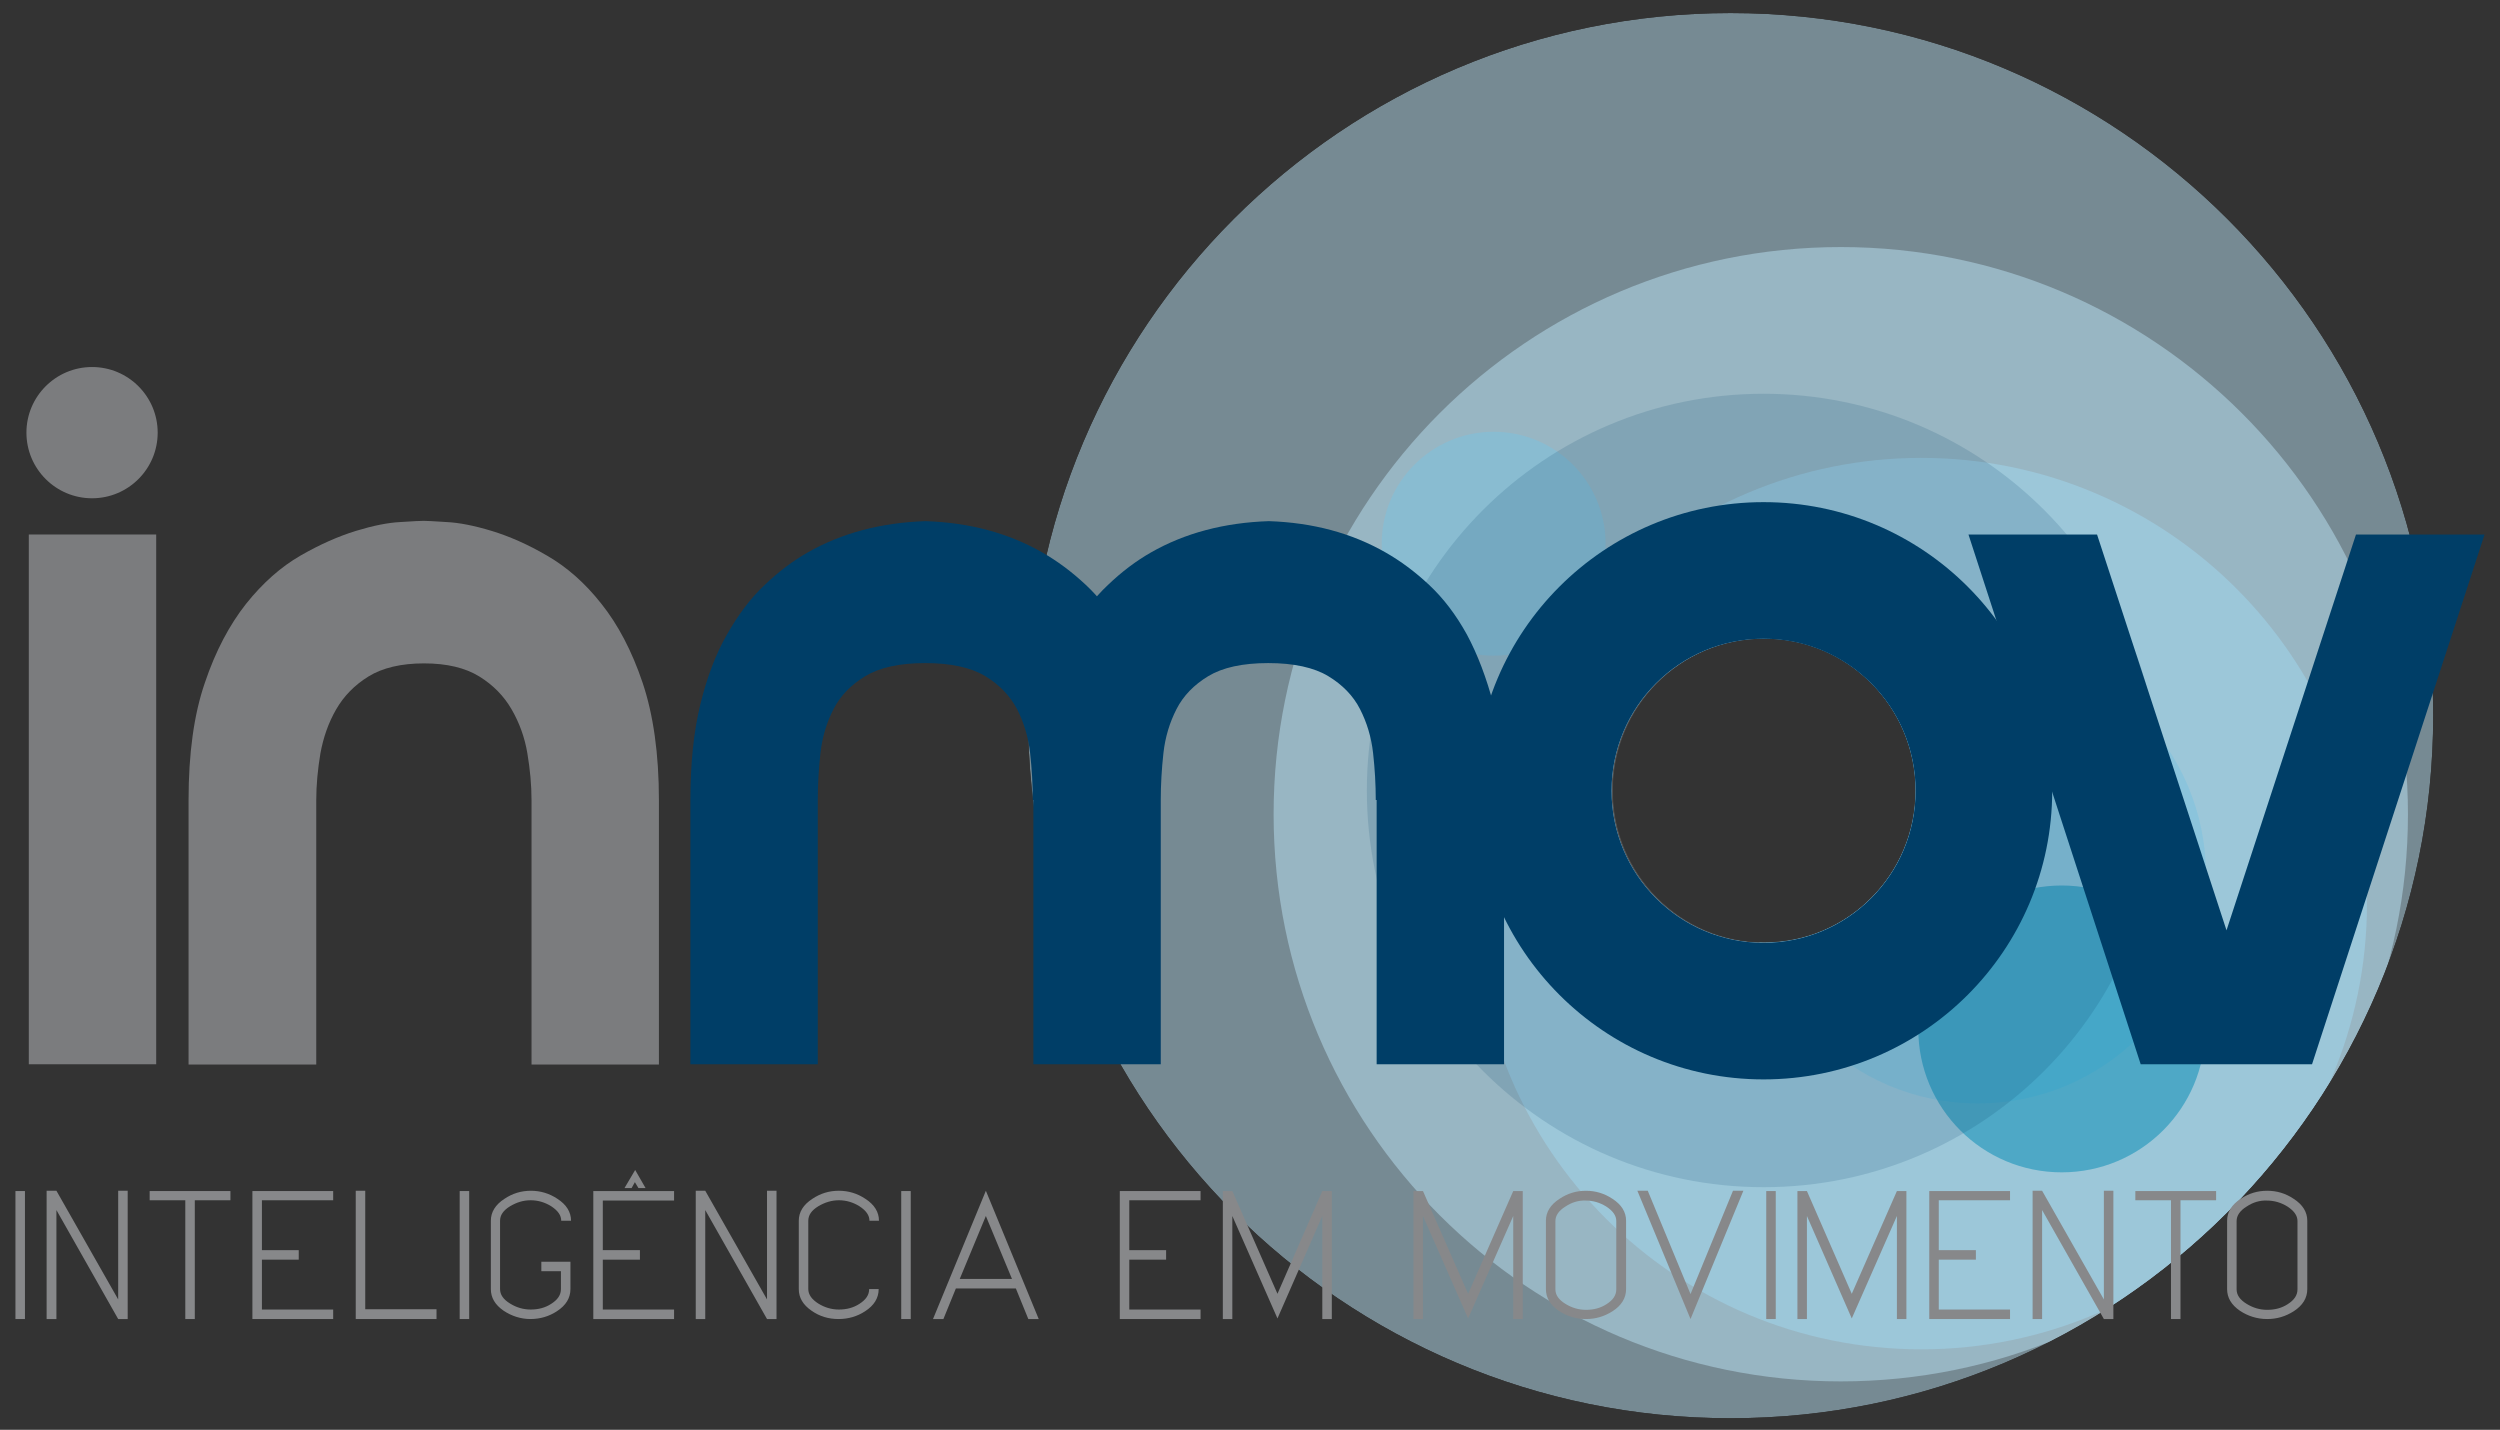 <?xml version="1.0" encoding="utf-8"?>
<!-- Generator: Adobe Illustrator 24.2.3, SVG Export Plug-In . SVG Version: 6.00 Build 0)  -->
<svg version="1.1" id="Camada_1" xmlns="http://www.w3.org/2000/svg" xmlns:xlink="http://www.w3.org/1999/xlink" x="0px" y="0px"
	 viewBox="0 0 841.9 481.5" style="enable-background:new 0 0 841.9 481.5;" xml:space="preserve">
<rect x="0" y="0" width="841.9" height="481.5" fill="#333333" stroke="none"/>
<style type="text/css">
	.st0{clip-path:url(#SVGID_2_);}
	.st1{opacity:0.5;}
	.st2{clip-path:url(#SVGID_4_);fill:#BAE1F3;}
	.st3{clip-path:url(#SVGID_6_);fill:#BAE1F3;}
	.st4{clip-path:url(#SVGID_8_);fill:#A0D7F0;}
	.st5{clip-path:url(#SVGID_10_);fill:#7AC1DF;}
	.st6{clip-path:url(#SVGID_12_);fill:#7AC1DF;}
	.st7{clip-path:url(#SVGID_14_);fill:#008AB4;}
	.st8{opacity:0.15;}
	.st9{clip-path:url(#SVGID_16_);fill:#003E67;}
	.st10{fill:#FFFFFF;}
	.st11{fill:none;}
	.st12{fill:#003E67;}
	.st13{fill:#7B7C7E;}
	.st14{fill:#87888A;}
</style>
<g>
	<defs>
		<path id="SVGID_1_" d="M582.8,4.4C452.1,4.4,346.2,110.4,346.2,241c0,130.7,105.9,236.6,236.6,236.6
			c130.6,0,236.6-105.9,236.6-236.6C819.4,110.4,713.4,4.4,582.8,4.4z M594.1,317.3c-28.1,0-50.9-22.9-50.9-51.1
			c0-28.2,22.8-51.1,50.9-51.1c28.1,0,50.9,22.9,50.9,51.1C645,294.4,622.2,317.3,594.1,317.3z"/>
	</defs>
	<clipPath id="SVGID_2_">
		<use xlink:href="#SVGID_1_"  style="overflow:visible;"/>
	</clipPath>
	<g class="st0">
		<g class="st1">
			<defs>
				<rect id="SVGID_3_" x="346.2" y="4.4" class="st1" width="473.3" height="473.3"/>
			</defs>
			<clipPath id="SVGID_4_">
				<use xlink:href="#SVGID_3_"  style="overflow:visible;"/>
			</clipPath>
			<path class="st2" d="M582.8,4.4C452.1,4.4,346.2,110.4,346.2,241c0,130.7,105.9,236.6,236.6,236.6
				c130.7,0,236.6-105.9,236.6-236.6C819.4,110.4,713.5,4.4,582.8,4.4z M593.9,317.5c-28.3,0-51.2-22.9-51.2-51.2
				c0-28.3,22.9-51.2,51.2-51.2c28.3,0,51.2,22.9,51.2,51.2C645.1,294.6,622.2,317.5,593.9,317.5z"/>
		</g>
		<g class="st1">
			<defs>
				<rect id="SVGID_5_" x="428.9" y="83.2" class="st1" width="382" height="382"/>
			</defs>
			<clipPath id="SVGID_6_">
				<use xlink:href="#SVGID_5_"  style="overflow:visible;"/>
			</clipPath>
			<path class="st3" d="M619.9,83.2c-105.5,0-191,85.5-191,191c0,105.5,85.5,191,191,191c105.5,0,191-85.5,191-191
				C810.9,168.7,725.4,83.2,619.9,83.2z M593.9,317.5c-28.3,0-51.2-22.9-51.2-51.2c0-28.3,22.9-51.2,51.2-51.2
				c28.3,0,51.2,22.9,51.2,51.2C645.1,294.6,622.2,317.5,593.9,317.5z"/>
		</g>
		<g class="st1">
			<defs>
				<rect id="SVGID_7_" x="496.9" y="154.2" class="st1" width="300.3" height="300.3"/>
			</defs>
			<clipPath id="SVGID_8_">
				<use xlink:href="#SVGID_7_"  style="overflow:visible;"/>
			</clipPath>
			<path class="st4" d="M647,154.2c-82.9,0-150.1,67.2-150.1,150.1c0,82.9,67.2,150.1,150.1,150.1c82.9,0,150.1-67.2,150.1-150.1
				C797.1,221.5,729.9,154.2,647,154.2z M593.9,317.5c-28.3,0-51.2-22.9-51.2-51.2c0-28.3,22.9-51.2,51.2-51.2
				c28.3,0,51.2,22.9,51.2,51.2C645.1,294.6,622.2,317.5,593.9,317.5z"/>
		</g>
		<g class="st1">
			<g>
				<defs>
					<rect id="SVGID_9_" x="589" y="217.7" width="153.9" height="153.9"/>
				</defs>
				<clipPath id="SVGID_10_">
					<use xlink:href="#SVGID_9_"  style="overflow:visible;"/>
				</clipPath>
				<path class="st5" d="M742.9,294.7c0,42.5-34.4,76.9-76.9,76.9c-42.5,0-76.9-34.5-76.9-76.9c0-42.5,34.4-76.9,76.9-76.9
					C708.4,217.7,742.9,252.2,742.9,294.7"/>
			</g>
		</g>
		<g class="st1">
			<g>
				<defs>
					<rect id="SVGID_11_" x="465.3" y="145.4" width="75.3" height="75.3"/>
				</defs>
				<clipPath id="SVGID_12_">
					<use xlink:href="#SVGID_11_"  style="overflow:visible;"/>
				</clipPath>
				<path class="st6" d="M540.7,183.1c0,20.8-16.9,37.7-37.7,37.7c-20.8,0-37.7-16.9-37.7-37.7c0-20.8,16.9-37.7,37.7-37.7
					C523.8,145.4,540.7,162.3,540.7,183.1"/>
			</g>
		</g>
		<g class="st1">
			<g>
				<defs>
					<rect id="SVGID_13_" x="646" y="298.2" width="96.6" height="96.6"/>
				</defs>
				<clipPath id="SVGID_14_">
					<use xlink:href="#SVGID_13_"  style="overflow:visible;"/>
				</clipPath>
				<path class="st7" d="M742.6,346.5c0,26.7-21.6,48.3-48.3,48.3c-26.7,0-48.3-21.6-48.3-48.3c0-26.7,21.6-48.3,48.3-48.3
					C720.9,298.2,742.6,319.9,742.6,346.5"/>
			</g>
		</g>
		<g class="st8">
			<g>
				<defs>
					<rect id="SVGID_15_" x="460.3" y="132.6" width="267.3" height="267.3"/>
				</defs>
				<clipPath id="SVGID_16_">
					<use xlink:href="#SVGID_15_"  style="overflow:visible;"/>
				</clipPath>
				<path class="st9" d="M593.9,132.6c-73.8,0-133.6,59.8-133.6,133.6c0,73.8,59.8,133.6,133.6,133.6s133.6-59.8,133.6-133.6
					C727.6,192.5,667.7,132.6,593.9,132.6z M593.9,317.5c-28.3,0-51.2-22.9-51.2-51.2c0-28.3,22.9-51.2,51.2-51.2
					c28.3,0,51.2,22.9,51.2,51.2C645.1,294.6,622.2,317.5,593.9,317.5z"/>
			</g>
			<path class="st10" d="M645.1,266.3c0,28.3-22.9,51.2-51.2,51.2c-28.3,0-51.2-22.9-51.2-51.2c0-28.3,22.9-51.2,51.2-51.2
				C622.2,215,645.1,238,645.1,266.3"/>
		</g>
		<g>
			<path class="st11" d="M754.7,232.9V83.2H605C687.6,83.4,754.5,150.3,754.7,232.9z"/>
			<path class="st11" d="M454.4,233.3c0-82.8,67-149.9,149.7-150.1H454.4v300.3h150.1C521.6,383.4,454.4,316.2,454.4,233.3z"/>
			<path class="st11" d="M604.5,383.4h150.1V233.7C754.5,316.4,687.3,383.4,604.5,383.4z"/>
		</g>
		<path class="st11" d="M479.2,266.6V381h114.7C530.7,381,479.4,329.8,479.2,266.6z"/>
		<path class="st11" d="M634.3,142.6c66.4,0,120.2,53.7,120.4,120v-120H634.3z"/>
	</g>
</g>
<path class="st12" d="M593.9,169.1c-53.7,0-97.2,43.5-97.2,97.2c0,53.7,43.5,97.2,97.2,97.2c53.7,0,97.2-43.5,97.2-97.2
	C691.1,212.6,647.6,169.1,593.9,169.1z M593.9,317.5c-28.3,0-51.2-22.9-51.2-51.2c0-28.3,22.9-51.2,51.2-51.2
	c28.3,0,51.2,22.9,51.2,51.2C645.1,294.6,622.2,317.5,593.9,317.5z"/>
<path class="st13" d="M53.1,145.7c0,12.2-9.9,22.1-22.1,22.1c-12.2,0-22.1-9.9-22.1-22.1c0-12.2,9.9-22.1,22.1-22.1
	C43.2,123.6,53.1,133.5,53.1,145.7"/>
<rect x="9.7" y="180" class="st13" width="42.9" height="178.4"/>
<path class="st13" d="M142.7,175.4c0.7,0,3.2,0.1,7.6,0.4c4.3,0.2,9.4,1.2,15.3,3c5.9,1.8,12.1,4.5,18.6,8.3
	c6.6,3.8,12.7,9.1,18.3,16.2c5.6,7,10.3,15.9,13.9,26.6c3.6,10.7,5.5,23.9,5.5,39.6v89h-42.9v-89c0-5.2-0.5-10.4-1.4-15.8
	c-0.9-5.4-2.7-10.3-5.3-14.8c-2.6-4.5-6.2-8.2-10.9-11.1c-4.7-2.9-10.9-4.4-18.6-4.4c-7.7,0-14,1.5-18.7,4.4
	c-4.7,2.9-8.3,6.6-10.9,11.1c-2.6,4.5-4.3,9.4-5.3,14.8c-0.9,5.4-1.4,10.7-1.4,15.8v89H63.5v-89c0-15.7,1.8-28.9,5.5-39.6
	c3.6-10.7,8.3-19.5,13.9-26.6c5.6-7,11.7-12.4,18.3-16.2c6.6-3.8,12.8-6.5,18.6-8.3c5.9-1.8,10.9-2.8,15.1-3
	C139.2,175.5,141.8,175.4,142.7,175.4"/>
<path class="st12" d="M347.8,269.4c0-5.2-0.3-10.4-0.9-15.8c-0.6-5.4-2.1-10.3-4.4-14.8c-2.4-4.5-5.9-8.2-10.7-11.1
	c-4.8-2.9-11.6-4.4-20.2-4.4c-8.7,0-15.4,1.5-20.2,4.4c-4.8,2.9-8.4,6.6-10.7,11.1c-2.3,4.5-3.8,9.4-4.4,14.8
	c-0.6,5.4-0.9,10.7-0.9,15.8v89h-42.9v-89c0-12.2,1.1-22.9,3.3-32c2.2-9.1,5.2-17.1,9-23.7c3.8-6.7,8-12.3,12.7-16.7
	c4.7-4.5,9.5-8.1,14.4-10.9c11.5-6.6,24.8-10.1,39.8-10.6c14.8,0.5,27.9,4,39.4,10.6c4.9,2.8,9.8,6.4,14.6,10.9
	c4.8,4.5,9,10,12.7,16.7c3.6,6.7,6.6,14.6,9,23.7c2.3,9.1,3.5,19.8,3.5,32v89h-42.9V269.4z M463.3,269.4c0-5.2-0.3-10.4-0.9-15.8
	c-0.6-5.4-2.1-10.3-4.4-14.8c-2.3-4.5-5.9-8.2-10.7-11.1c-4.8-2.9-11.6-4.4-20.2-4.4c-8.7,0-15.4,1.5-20.2,4.4
	c-4.8,2.9-8.4,6.6-10.7,11.1c-2.3,4.5-3.8,9.4-4.4,14.8c-0.6,5.4-0.9,10.7-0.9,15.8v89h-42.9v-89c0-12.2,1.1-22.9,3.4-32
	c2.2-9.1,5.2-17.1,9-23.7c3.8-6.7,8-12.3,12.7-16.7c4.7-4.5,9.5-8.1,14.4-10.9c11.5-6.6,24.8-10.1,39.8-10.6
	c14.8,0.5,27.9,4,39.4,10.6c4.9,2.8,9.8,6.4,14.6,10.9c4.8,4.5,9,10,12.7,16.7c3.6,6.7,6.6,14.6,9,23.7c2.3,9.1,3.5,19.8,3.5,32v89
	h-42.9V269.4z"/>
<polygon class="st12" points="749.8,358.4 720.9,358.4 662.9,180 706.2,180 749.8,313.3 793.4,180 836.7,180 778.6,358.4 "/>
<rect x="5.2" y="401.1" class="st14" width="3.2" height="43.1"/>
<polygon class="st14" points="43,401 43,444.2 39.8,444.2 19,407.5 19,444.2 15.7,444.2 15.7,401 19,401 39.8,437.6 39.8,401 "/>
<polygon class="st14" points="77.6,401.1 77.6,404.2 65.6,404.2 65.6,444.2 62.4,444.2 62.4,404.2 50.4,404.2 50.4,401.1 "/>
<polygon class="st14" points="112.2,401.1 112.2,404.2 88.2,404.2 88.2,421 100.6,421 100.6,424.2 88.2,424.2 88.2,441 112.2,441 
	112.2,444.2 85,444.2 85,401.1 "/>
<polygon class="st14" points="123,401 123,440.9 147,440.9 147,444.2 119.8,444.2 119.8,401 "/>
<rect x="154.8" y="401.1" class="st14" width="3.2" height="43.1"/>
<path class="st14" d="M169.6,441.4c-2.9-2-4.3-4.4-4.3-7.3v-23c0-2.9,1.5-5.4,4.6-7.4c2.7-1.8,5.6-2.7,8.9-2.7
	c3.2,0,6.2,0.9,8.9,2.7c3.1,2,4.6,4.5,4.6,7.4H189c0-1.8-1.1-3.4-3.4-4.9c-2.1-1.3-4.4-2-6.9-2c-2.5,0-4.7,0.7-6.9,2
	c-2.3,1.4-3.4,3-3.4,4.9v23c0,1.9,1.1,3.5,3.4,4.9c2.1,1.3,4.4,2,6.9,2c2.6,0,4.9-0.6,6.9-1.9c2.2-1.4,3.3-3,3.3-5v-6h-6.6v-3.2h9.8
	v9.2c0,3-1.5,5.5-4.6,7.5c-2.6,1.7-5.6,2.6-8.9,2.6C175.4,444.2,172.3,443.2,169.6,441.4"/>
<path class="st14" d="M227,401.1v3.2h-24V421h12.5v3.2h-12.5V441h24v3.2h-27.2v-43.1H227z M212.7,400.1h-2.4l3.6-6.1l3.5,6.1h-2.4
	l-1.2-2L212.7,400.1z"/>
<polygon class="st14" points="261.5,401 261.5,444.2 258.3,444.2 237.5,407.5 237.5,444.2 234.3,444.2 234.3,401 237.5,401 
	258.3,437.6 258.3,401 "/>
<path class="st14" d="M275.6,439c2.1,1.3,4.4,2,6.9,2c2.6,0,4.9-0.6,6.9-1.9c2.2-1.4,3.3-3,3.3-5h3.2c0,3-1.5,5.5-4.6,7.5
	c-2.6,1.7-5.6,2.6-8.9,2.6c-3.4,0-6.4-0.9-9.1-2.8c-2.9-2-4.3-4.4-4.3-7.3v-23c0-2.9,1.5-5.4,4.6-7.4c2.7-1.8,5.6-2.7,8.9-2.7
	c3.2,0,6.2,0.9,8.9,2.7c3.1,2,4.6,4.5,4.6,7.4h-3.2c0-1.8-1.1-3.4-3.4-4.9c-2.1-1.3-4.4-2-6.9-2c-2.4,0-4.7,0.7-6.9,2
	c-2.3,1.4-3.4,3-3.4,4.9v23C272.2,436,273.4,437.6,275.6,439"/>
<rect x="303.5" y="401.1" class="st14" width="3.2" height="43.1"/>
<path class="st14" d="M349.8,444.2h-3.5l-4.2-10.3h-20.2l-4.2,10.3h-3.5L332,401L349.8,444.2z M323.2,430.7h17.6l-8.8-21.2
	L323.2,430.7z"/>
<polygon class="st14" points="404.3,401.1 404.3,404.2 380.3,404.2 380.3,421 392.7,421 392.7,424.2 380.3,424.2 380.3,441 
	404.3,441 404.3,444.2 377.1,444.2 377.1,401.1 "/>
<polygon class="st14" points="448.5,401.1 448.5,444.2 445.3,444.2 445.3,409.5 430.2,444 415,409.5 415,444.2 411.8,444.2 
	411.8,401.1 415,401.1 430.2,435.7 445.3,401.1 "/>
<polygon class="st14" points="512.8,401.1 512.8,444.2 509.6,444.2 509.6,409.5 494.4,444 479.2,409.5 479.2,444.2 476,444.2 
	476,401.1 479.2,401.1 494.4,435.7 509.6,401.1 "/>
<path class="st14" d="M524.9,441.4c-2.9-2-4.3-4.4-4.3-7.3v-23c0-2.9,1.5-5.4,4.6-7.4c2.7-1.8,5.6-2.7,8.9-2.7
	c3.2,0,6.2,0.9,8.9,2.7c3.1,2,4.6,4.5,4.6,7.4v23c0,3-1.5,5.5-4.6,7.5c-2.7,1.7-5.6,2.6-8.9,2.6
	C530.7,444.2,527.6,443.2,524.9,441.4 M527.2,406.3c-2.3,1.4-3.4,3.1-3.4,4.9v23c0,1.9,1.1,3.5,3.4,4.9c2.1,1.3,4.4,2,6.9,2
	c2.6,0,4.9-0.6,6.9-1.9c2.2-1.4,3.3-3,3.3-5v-23c0-1.8-1.1-3.4-3.4-4.9c-2.1-1.3-4.4-2-6.9-2C531.6,404.2,529.3,404.9,527.2,406.3"
	/>
<polygon class="st14" points="587.1,401 569.3,444.2 551.4,401 554.9,401 569.3,435.8 583.6,401 "/>
<rect x="594.8" y="401.1" class="st14" width="3.2" height="43.1"/>
<polygon class="st14" points="642,401.1 642,444.2 638.8,444.2 638.8,409.5 623.6,444 608.5,409.5 608.5,444.2 605.3,444.2 
	605.3,401.1 608.5,401.1 623.6,435.7 638.8,401.1 "/>
<polygon class="st14" points="676.9,401.1 676.9,404.2 652.9,404.2 652.9,421 665.4,421 665.4,424.2 652.9,424.2 652.9,441 
	676.9,441 676.9,444.2 649.7,444.2 649.7,401.1 "/>
<polygon class="st14" points="711.7,401 711.7,444.2 708.5,444.2 687.7,407.5 687.7,444.2 684.5,444.2 684.5,401 687.7,401 
	708.5,437.6 708.5,401 "/>
<polygon class="st14" points="746.3,401.1 746.3,404.2 734.3,404.2 734.3,444.2 731.1,444.2 731.1,404.2 719.1,404.2 719.1,401.1 
	"/>
<path class="st14" d="M754.3,441.4c-2.9-2-4.3-4.4-4.3-7.3v-23c0-2.9,1.5-5.4,4.6-7.4c2.7-1.8,5.6-2.7,8.9-2.7s6.2,0.9,8.9,2.7
	c3.1,2,4.6,4.5,4.6,7.4v23c0,3-1.5,5.5-4.6,7.5c-2.7,1.7-5.6,2.6-8.9,2.6C760.1,444.2,757,443.2,754.3,441.4 M756.6,406.3
	c-2.3,1.4-3.4,3.1-3.4,4.9v23c0,1.9,1.1,3.5,3.4,4.9c2.1,1.3,4.4,2,6.9,2c2.6,0,4.9-0.6,6.9-1.9c2.2-1.4,3.3-3,3.3-5v-23
	c0-1.8-1.1-3.4-3.4-4.9c-2.1-1.3-4.4-2-6.9-2C761,404.2,758.7,404.9,756.6,406.3"/>
</svg>
